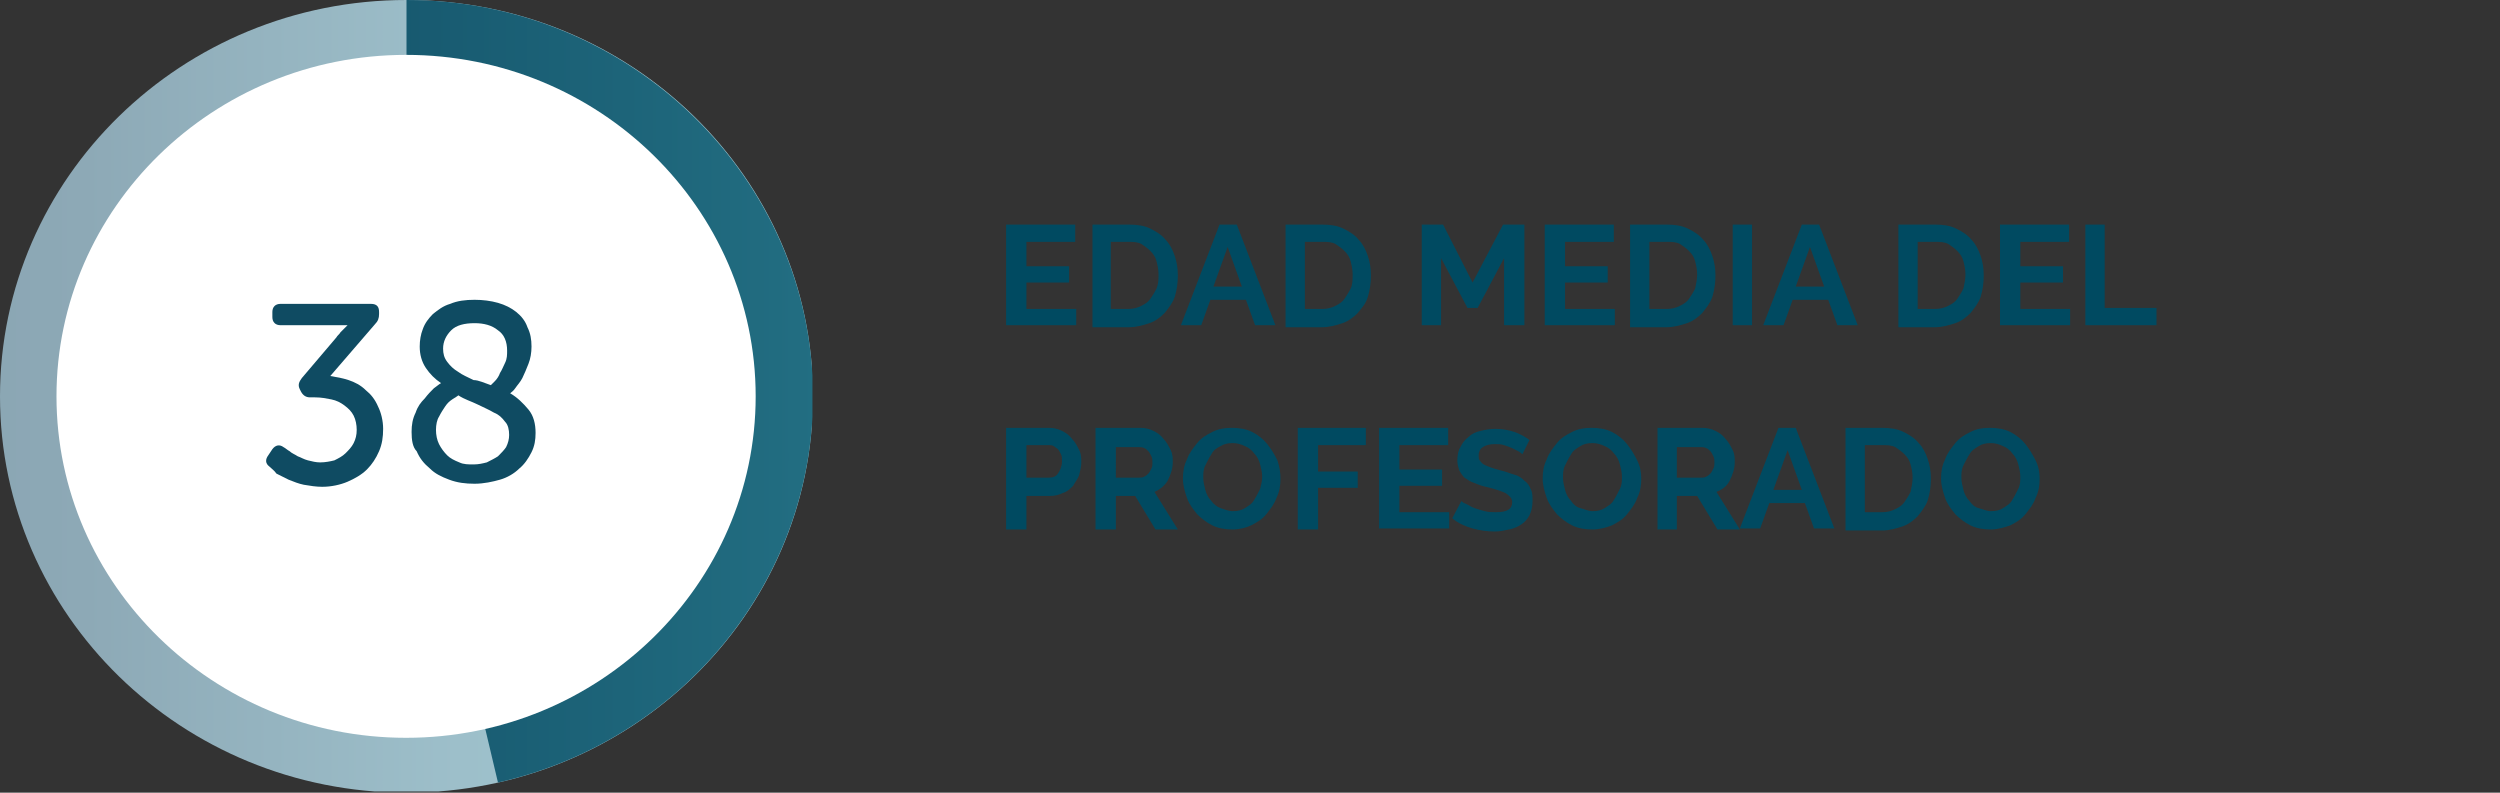 <?xml version="1.0" encoding="utf-8"?>
<!-- Generator: Adobe Illustrator 24.0.1, SVG Export Plug-In . SVG Version: 6.00 Build 0)  -->
<svg version="1.1" id="Layer_1" xmlns="http://www.w3.org/2000/svg" xmlns:xlink="http://www.w3.org/1999/xlink" x="0px" y="0px"
	 viewBox="0 0 246 78" style="enable-background:new 0 0 246 78;" xml:space="preserve">
<rect x="0" y="0" width="246" height="78" fill="#333333" stroke="none"/>
<style type="text/css">
	.st0{clip-path:url(#SVGID_2_);}
	.st1{fill:url(#SVGID_3_);}
	.st2{clip-path:url(#SVGID_5_);}
	.st3{fill:url(#SVGID_6_);}
	.st4{clip-path:url(#SVGID_8_);}
	.st5{fill:#FFFFFF;}
	.st6{enable-background:new    ;}
	.st7{fill:#0F4B62;}
	.st8{fill:#004A61;}
</style>
<g transform="translate(-32 -2977)">
	<g transform="translate(32 3055)">
		<g>
			<defs>
				<path id="SVGID_1_" d="M0-39C0-17.5,17.9,0,40,0l0,0c22.1,0,40-17.5,40-39l0,0c0-21.5-17.9-39-40-39l0,0C17.9-78,0-60.5,0-39"/>
			</defs>
			<clipPath id="SVGID_2_">
				<use xlink:href="#SVGID_1_"  style="overflow:visible;"/>
			</clipPath>
			<g class="st0">
				<g transform="matrix(0.873, 0.488, -0.488, 0.873, -263.246, 299.26)">
					
						<linearGradient id="SVGID_3_" gradientUnits="userSpaceOnUse" x1="-46.828" y1="-21.056" x2="-45.119" y2="-21.056" gradientTransform="matrix(94.128 -52.258 -52.617 -93.486 3299.865 -4858.826)">
						<stop  offset="0" style="stop-color:#89A4B2"/>
						<stop  offset="0.1" style="stop-color:#89A4B2"/>
						<stop  offset="0.2" style="stop-color:#89A4B2"/>
						<stop  offset="0.3" style="stop-color:#8DA9B6"/>
						<stop  offset="0.4" style="stop-color:#95B4C0"/>
						<stop  offset="0.5" style="stop-color:#9DBFCA"/>
						<stop  offset="0.6" style="stop-color:#A0C4CE"/>
						<stop  offset="0.7" style="stop-color:#A0C4CE"/>
						<stop  offset="0.8" style="stop-color:#A0C4CE"/>
						<stop  offset="0.9" style="stop-color:#A0C4CE"/>
						<stop  offset="1" style="stop-color:#A0C4CE"/>
					</linearGradient>
					<path class="st1" d="M45.6-457.8l69.7-39l38.1,68.1l-69.7,39L45.6-457.8z"/>
				</g>
			</g>
		</g>
		<g>
			<defs>
				<path id="SVGID_4_" d="M40-39l9,38c18.1-4.1,31-19.9,31-38l0,0c0-21.4-18-39-40-39l0,0L40-39z"/>
			</defs>
			<clipPath id="SVGID_5_">
				<use xlink:href="#SVGID_4_"  style="overflow:visible;"/>
			</clipPath>
			<g class="st2">
				<g transform="translate(-454.855 626.218) rotate(26.432)">
					
						<linearGradient id="SVGID_6_" gradientUnits="userSpaceOnUse" x1="-20.208" y1="-401.339" x2="-16.607" y2="-401.339" gradientTransform="matrix(95.169 -46.925 -47.309 -94.398 -17063.643 -39649.836)">
						<stop  offset="0" style="stop-color:#0F4B62"/>
						<stop  offset="0.1" style="stop-color:#0F4B62"/>
						<stop  offset="0.2" style="stop-color:#0F4B62"/>
						<stop  offset="0.3" style="stop-color:#135269"/>
						<stop  offset="0.4" style="stop-color:#1D6479"/>
						<stop  offset="0.5" style="stop-color:#28788B"/>
						<stop  offset="0.6" style="stop-color:#2E8194"/>
						<stop  offset="0.7" style="stop-color:#2E8194"/>
						<stop  offset="0.8" style="stop-color:#2E8194"/>
						<stop  offset="0.9" style="stop-color:#2E8194"/>
						<stop  offset="1" style="stop-color:#2E8194"/>
					</linearGradient>
					<path class="st3" d="M93.8-833.1l71.6-35.6l34.7,69.8l-71.6,35.6L93.8-833.1z"/>
				</g>
			</g>
		</g>
		<g>
			<defs>
				<rect id="SVGID_7_" y="-78" width="79.9" height="78"/>
			</defs>
			<clipPath id="SVGID_8_">
				<use xlink:href="#SVGID_7_"  style="overflow:visible;"/>
			</clipPath>
			<g class="st4">
				<g transform="translate(5.558 -39)">
					<path class="st5" d="M0,0c0-18.5,15.4-33.6,34.4-33.6S68.8-18.5,68.8,0S53.4,33.6,34.4,33.6S0,18.5,0,0"/>
				</g>
			</g>
		</g>
	</g>
	<g class="st6">
		<path class="st7" d="M58.5,3022.9c-0.4-0.3-0.4-0.7-0.1-1.1l0.4-0.6c0.3-0.4,0.7-0.5,1.1-0.2c0.2,0.1,0.4,0.3,0.6,0.4
			c0.2,0.2,0.5,0.3,0.8,0.5c0.3,0.1,0.6,0.3,1,0.4c0.4,0.1,0.8,0.2,1.2,0.2c0.5,0,1-0.1,1.4-0.2c0.4-0.2,0.8-0.4,1.1-0.7
			c0.3-0.3,0.6-0.6,0.8-1c0.2-0.4,0.3-0.8,0.3-1.3c0-0.5-0.1-1-0.3-1.4c-0.2-0.4-0.5-0.7-0.9-1c-0.4-0.3-0.8-0.5-1.3-0.6
			c-0.5-0.1-1-0.2-1.6-0.2h-0.5c-0.4,0-0.7-0.2-0.9-0.6l-0.1-0.2c-0.2-0.4-0.1-0.7,0.2-1.1l3.4-4c0.1-0.2,0.3-0.3,0.4-0.5
			c0.1-0.1,0.3-0.3,0.4-0.4l0.3-0.3v0c-0.1,0-0.2,0-0.4,0c-0.1,0-0.3,0-0.5,0c-0.2,0-0.4,0-0.6,0h-5.1c-0.5,0-0.8-0.3-0.8-0.8v-0.5
			c0-0.5,0.3-0.8,0.8-0.8h8.9c0.6,0,0.8,0.3,0.8,0.8v0.2c0,0.4-0.1,0.7-0.4,1l-4.4,5.1c0.6,0.1,1.2,0.2,1.8,0.4
			c0.6,0.2,1.2,0.5,1.7,1c0.5,0.4,0.9,0.9,1.2,1.6c0.3,0.6,0.5,1.4,0.5,2.2c0,0.8-0.1,1.5-0.4,2.2c-0.3,0.7-0.7,1.3-1.2,1.8
			c-0.5,0.5-1.2,0.9-1.9,1.2c-0.7,0.3-1.6,0.5-2.5,0.5c-0.6,0-1.2-0.1-1.8-0.2c-0.5-0.1-1-0.3-1.5-0.5c-0.4-0.2-0.8-0.4-1.2-0.6
			C59,3023.3,58.7,3023.1,58.5,3022.9z"/>
		<path class="st7" d="M72.5,3019.5c0-0.7,0.1-1.3,0.4-1.9c0.2-0.6,0.5-1,0.9-1.4c0.3-0.4,0.6-0.7,0.9-1c0.3-0.2,0.5-0.4,0.7-0.5
			c-0.6-0.4-1.1-0.9-1.5-1.5c-0.4-0.6-0.6-1.3-0.6-2.1c0-0.6,0.1-1.2,0.3-1.7c0.2-0.6,0.6-1.1,1-1.5c0.5-0.4,1-0.8,1.7-1
			c0.7-0.3,1.5-0.4,2.4-0.4c0.8,0,1.6,0.1,2.3,0.3c0.7,0.2,1.3,0.5,1.8,0.9c0.5,0.4,0.9,0.9,1.1,1.5c0.3,0.6,0.4,1.2,0.4,1.9
			c0,0.6-0.1,1.2-0.3,1.7s-0.4,1-0.6,1.4c-0.2,0.4-0.5,0.7-0.7,1s-0.4,0.4-0.5,0.5c0.7,0.4,1.3,1,1.8,1.6c0.5,0.6,0.7,1.4,0.7,2.3
			c0,0.7-0.1,1.3-0.4,1.9c-0.3,0.6-0.7,1.2-1.2,1.6c-0.5,0.5-1.2,0.9-1.9,1.1s-1.6,0.4-2.5,0.4c-0.9,0-1.7-0.1-2.5-0.4
			c-0.8-0.3-1.4-0.6-1.9-1.1c-0.6-0.5-1-1-1.3-1.7C72.6,3021,72.5,3020.3,72.5,3019.5z M74.9,3019.3c0,0.5,0.1,1,0.3,1.4
			s0.5,0.8,0.8,1.1c0.3,0.3,0.7,0.5,1.2,0.7c0.4,0.2,0.9,0.2,1.4,0.2c0.5,0,0.9-0.1,1.3-0.2c0.4-0.2,0.8-0.4,1.1-0.6
			c0.3-0.3,0.6-0.6,0.8-0.9c0.2-0.4,0.3-0.8,0.3-1.2c0-0.5-0.1-1-0.4-1.3c-0.3-0.4-0.6-0.7-1.1-0.9c-0.5-0.3-1-0.5-1.6-0.8
			s-1.3-0.5-1.9-0.9c-0.1,0.1-0.3,0.2-0.6,0.4s-0.5,0.4-0.7,0.7c-0.2,0.3-0.4,0.6-0.6,1C75,3018.3,74.9,3018.8,74.9,3019.3z
			 M80.3,3014.9c0.1-0.1,0.2-0.2,0.4-0.4c0.2-0.2,0.4-0.5,0.5-0.8c0.2-0.3,0.3-0.6,0.5-1s0.2-0.8,0.2-1.2c0-0.9-0.3-1.6-0.9-2
			c-0.6-0.5-1.4-0.7-2.3-0.7c-1,0-1.8,0.2-2.3,0.7c-0.5,0.5-0.8,1.1-0.8,1.8c0,0.5,0.1,0.9,0.4,1.3c0.3,0.4,0.6,0.7,1.1,1
			c0.4,0.3,0.9,0.5,1.5,0.8C79.1,3014.4,79.7,3014.7,80.3,3014.9z"/>
	</g>
	<g class="st6">
		<path class="st8" d="M137.9,3007.3v1.7H131v-9.9h6.8v1.7H133v2.4h4.2v1.6H133v2.6H137.9z"/>
		<path class="st8" d="M139.5,3009v-9.9h3.6c0.8,0,1.5,0.1,2.1,0.4c0.6,0.3,1.1,0.6,1.5,1.1c0.4,0.4,0.7,1,0.9,1.6
			c0.2,0.6,0.3,1.2,0.3,1.9c0,0.8-0.1,1.4-0.3,2.1c-0.2,0.6-0.6,1.1-1,1.6c-0.4,0.4-0.9,0.8-1.5,1c-0.6,0.2-1.3,0.4-2,0.4H139.5z
			 M146,3004c0-0.5-0.1-0.9-0.2-1.3c-0.1-0.4-0.3-0.7-0.6-1s-0.6-0.5-0.9-0.7c-0.4-0.2-0.8-0.2-1.3-0.2h-1.7v6.6h1.7
			c0.5,0,0.9-0.1,1.3-0.3s0.7-0.4,0.9-0.7c0.2-0.3,0.4-0.6,0.6-1C146,3004.9,146,3004.5,146,3004z"/>
		<path class="st8" d="M152,2999.1h1.7l3.8,9.9h-2l-0.9-2.5h-3.5l-0.9,2.5h-2L152,2999.1z M154.2,3005.2l-1.4-3.9l-1.4,3.9H154.2z"
			/>
		<path class="st8" d="M158.5,3009v-9.9h3.6c0.8,0,1.5,0.1,2.1,0.4s1.1,0.6,1.5,1.1c0.4,0.4,0.7,1,0.9,1.6c0.2,0.6,0.3,1.2,0.3,1.9
			c0,0.8-0.1,1.4-0.3,2.1s-0.6,1.1-1,1.6c-0.4,0.4-0.9,0.8-1.5,1c-0.6,0.2-1.3,0.4-2,0.4H158.5z M165.1,3004c0-0.5-0.1-0.9-0.2-1.3
			s-0.3-0.7-0.6-1s-0.6-0.5-0.9-0.7c-0.4-0.2-0.8-0.2-1.3-0.2h-1.7v6.6h1.7c0.5,0,0.9-0.1,1.3-0.3s0.7-0.4,0.9-0.7s0.4-0.6,0.6-1
			S165.1,3004.5,165.1,3004z"/>
		<path class="st8" d="M180,3009v-6.6l-2.6,4.9h-1l-2.6-4.9v6.6h-1.9v-9.9h2.1l2.9,5.7l3-5.7h2.1v9.9H180z"/>
		<path class="st8" d="M190.9,3007.3v1.7H184v-9.9h6.8v1.7H186v2.4h4.2v1.6H186v2.6H190.9z"/>
		<path class="st8" d="M192.4,3009v-9.9h3.6c0.8,0,1.5,0.1,2.1,0.4c0.6,0.3,1.1,0.6,1.5,1.1c0.4,0.4,0.7,1,0.9,1.6
			c0.2,0.6,0.3,1.2,0.3,1.9c0,0.8-0.1,1.4-0.3,2.1c-0.2,0.6-0.6,1.1-1,1.6c-0.4,0.4-0.9,0.8-1.5,1c-0.6,0.2-1.3,0.4-2,0.4H192.4z
			 M199,3004c0-0.5-0.1-0.9-0.2-1.3c-0.1-0.4-0.3-0.7-0.6-1s-0.6-0.5-0.9-0.7c-0.4-0.2-0.8-0.2-1.3-0.2h-1.7v6.6h1.7
			c0.5,0,0.9-0.1,1.3-0.3s0.7-0.4,0.9-0.7c0.2-0.3,0.4-0.6,0.6-1C198.9,3004.9,199,3004.5,199,3004z"/>
		<path class="st8" d="M202.5,3009v-9.9h1.9v9.9H202.5z"/>
		<path class="st8" d="M209.3,2999.1h1.7l3.8,9.9h-2l-0.9-2.5h-3.5l-0.9,2.5h-2L209.3,2999.1z M211.5,3005.2l-1.4-3.9l-1.4,3.9
			H211.5z"/>
		<path class="st8" d="M218.8,3009v-9.9h3.6c0.8,0,1.5,0.1,2.1,0.4c0.6,0.3,1.1,0.6,1.5,1.1c0.4,0.4,0.7,1,0.9,1.6
			c0.2,0.6,0.3,1.2,0.3,1.9c0,0.8-0.1,1.4-0.3,2.1c-0.2,0.6-0.6,1.1-1,1.6c-0.4,0.4-0.9,0.8-1.5,1c-0.6,0.2-1.3,0.4-2,0.4H218.8z
			 M225.4,3004c0-0.5-0.1-0.9-0.2-1.3c-0.1-0.4-0.3-0.7-0.6-1s-0.6-0.5-0.9-0.7c-0.4-0.2-0.8-0.2-1.3-0.2h-1.7v6.6h1.7
			c0.5,0,0.9-0.1,1.3-0.3c0.4-0.2,0.7-0.4,0.9-0.7c0.2-0.3,0.4-0.6,0.6-1C225.3,3004.9,225.4,3004.5,225.4,3004z"/>
		<path class="st8" d="M235.7,3007.3v1.7h-6.9v-9.9h6.8v1.7h-4.8v2.4h4.2v1.6h-4.2v2.6H235.7z"/>
		<path class="st8" d="M237.2,3009v-9.9h1.9v8.2h5.1v1.7H237.2z"/>
	</g>
	<g class="st6">
		<path class="st8" d="M131,3029v-9.9h4.2c0.5,0,0.9,0.1,1.3,0.3c0.4,0.2,0.7,0.4,1,0.8c0.3,0.3,0.5,0.7,0.7,1.1s0.2,0.8,0.2,1.2
			c0,0.4-0.1,0.8-0.2,1.2s-0.4,0.7-0.6,1.1c-0.3,0.3-0.6,0.6-1,0.7c-0.4,0.2-0.8,0.3-1.3,0.3H133v3.3H131z M133,3024h2.2
			c0.4,0,0.7-0.1,0.9-0.4c0.2-0.3,0.4-0.7,0.4-1.2c0-0.3,0-0.5-0.1-0.7c-0.1-0.2-0.2-0.4-0.3-0.5c-0.1-0.1-0.3-0.2-0.4-0.3
			c-0.2-0.1-0.3-0.1-0.5-0.1H133V3024z"/>
		<path class="st8" d="M139.8,3029v-9.9h4.4c0.5,0,0.9,0.1,1.3,0.3c0.4,0.2,0.7,0.4,1,0.8c0.3,0.3,0.5,0.7,0.7,1.1s0.2,0.8,0.2,1.2
			c0,0.6-0.2,1.2-0.5,1.8c-0.3,0.5-0.8,0.9-1.3,1.1l2.3,3.7h-2.2l-2-3.3h-1.9v3.3H139.8z M141.7,3024h2.4c0.2,0,0.3,0,0.5-0.1
			c0.2-0.1,0.3-0.2,0.4-0.3c0.1-0.1,0.2-0.3,0.3-0.5c0.1-0.2,0.1-0.4,0.1-0.6c0-0.2,0-0.4-0.1-0.6c-0.1-0.2-0.2-0.4-0.3-0.5
			s-0.3-0.3-0.4-0.3c-0.2-0.1-0.3-0.1-0.5-0.1h-2.3V3024z"/>
		<path class="st8" d="M153.3,3029.1c-0.7,0-1.4-0.1-2-0.4c-0.6-0.3-1.1-0.7-1.5-1.1c-0.4-0.5-0.8-1-1-1.6c-0.2-0.6-0.4-1.2-0.4-1.9
			c0-0.7,0.1-1.3,0.4-1.9c0.2-0.6,0.6-1.1,1-1.6c0.4-0.5,0.9-0.8,1.5-1.1c0.6-0.3,1.2-0.4,1.9-0.4c0.7,0,1.4,0.1,2,0.4
			c0.6,0.3,1.1,0.7,1.5,1.2s0.7,1,1,1.6c0.2,0.6,0.3,1.2,0.3,1.8c0,0.7-0.1,1.3-0.4,1.9c-0.2,0.6-0.6,1.1-1,1.6
			c-0.4,0.5-0.9,0.8-1.5,1.1C154.7,3028.9,154,3029.1,153.3,3029.1z M150.4,3024c0,0.4,0.1,0.8,0.2,1.2s0.3,0.8,0.6,1.1
			c0.2,0.3,0.6,0.6,0.9,0.7s0.8,0.3,1.2,0.3c0.5,0,0.9-0.1,1.2-0.3s0.7-0.4,0.9-0.8c0.2-0.3,0.4-0.7,0.6-1.1
			c0.1-0.4,0.2-0.8,0.2-1.2c0-0.4-0.1-0.8-0.2-1.2c-0.1-0.4-0.3-0.8-0.6-1.1c-0.2-0.3-0.6-0.6-0.9-0.7c-0.4-0.2-0.8-0.3-1.2-0.3
			c-0.5,0-0.9,0.1-1.2,0.3c-0.4,0.2-0.7,0.4-0.9,0.8c-0.2,0.3-0.4,0.7-0.6,1.1S150.4,3023.6,150.4,3024z"/>
		<path class="st8" d="M159.7,3029v-9.9h6.7v1.7h-4.7v2.6h3.9v1.6h-3.9v4.1H159.7z"/>
		<path class="st8" d="M174.6,3027.3v1.7h-6.9v-9.9h6.8v1.7h-4.8v2.4h4.2v1.6h-4.2v2.6H174.6z"/>
		<path class="st8" d="M181.8,3021.7c-0.1-0.1-0.2-0.2-0.4-0.3c-0.2-0.1-0.4-0.2-0.6-0.3c-0.2-0.1-0.5-0.2-0.8-0.3
			c-0.3-0.1-0.6-0.1-0.9-0.1c-0.5,0-0.9,0.1-1.2,0.3c-0.3,0.2-0.4,0.5-0.4,0.8c0,0.2,0,0.4,0.1,0.5c0.1,0.1,0.2,0.3,0.4,0.4
			c0.2,0.1,0.4,0.2,0.7,0.3c0.3,0.1,0.6,0.2,1,0.3c0.5,0.1,0.9,0.3,1.3,0.4c0.4,0.1,0.7,0.3,1,0.6c0.3,0.2,0.5,0.5,0.6,0.8
			c0.2,0.3,0.2,0.7,0.2,1.2c0,0.5-0.1,1-0.3,1.4c-0.2,0.4-0.5,0.7-0.8,0.9s-0.7,0.4-1.2,0.5s-0.9,0.2-1.4,0.2
			c-0.7,0-1.5-0.1-2.2-0.3c-0.7-0.2-1.4-0.5-2-1l0.9-1.7c0.1,0.1,0.2,0.2,0.5,0.3c0.2,0.1,0.5,0.3,0.8,0.4c0.3,0.1,0.6,0.2,1,0.3
			c0.4,0.1,0.7,0.1,1.1,0.1c1.1,0,1.6-0.3,1.6-1c0-0.2-0.1-0.4-0.2-0.5c-0.1-0.1-0.3-0.3-0.5-0.4c-0.2-0.1-0.5-0.2-0.8-0.3
			c-0.3-0.1-0.7-0.2-1.1-0.3c-0.5-0.1-0.9-0.3-1.2-0.4s-0.6-0.3-0.9-0.5c-0.2-0.2-0.4-0.5-0.5-0.7c-0.1-0.3-0.2-0.6-0.2-1
			c0-0.5,0.1-1,0.3-1.3c0.2-0.4,0.4-0.7,0.8-1c0.3-0.3,0.7-0.5,1.2-0.6c0.4-0.1,0.9-0.2,1.4-0.2c0.7,0,1.3,0.1,1.9,0.3
			c0.6,0.2,1.1,0.5,1.5,0.8L181.8,3021.7z"/>
		<path class="st8" d="M188.7,3029.1c-0.7,0-1.4-0.1-2-0.4c-0.6-0.3-1.1-0.7-1.5-1.1c-0.4-0.5-0.8-1-1-1.6c-0.2-0.6-0.4-1.2-0.4-1.9
			c0-0.7,0.1-1.3,0.4-1.9c0.2-0.6,0.6-1.1,1-1.6c0.4-0.5,0.9-0.8,1.5-1.1c0.6-0.3,1.2-0.4,1.9-0.4c0.7,0,1.4,0.1,2,0.4
			c0.6,0.3,1.1,0.7,1.5,1.2s0.7,1,1,1.6s0.4,1.2,0.4,1.8c0,0.7-0.1,1.3-0.4,1.9c-0.2,0.6-0.6,1.1-1,1.6s-0.9,0.8-1.5,1.1
			C190.1,3028.9,189.4,3029.1,188.7,3029.1z M185.8,3024c0,0.4,0.1,0.8,0.2,1.2s0.3,0.8,0.6,1.1c0.2,0.3,0.5,0.6,0.9,0.7
			s0.8,0.3,1.2,0.3c0.5,0,0.9-0.1,1.2-0.3s0.7-0.4,0.9-0.8c0.2-0.3,0.4-0.7,0.6-1.1s0.2-0.8,0.2-1.2c0-0.4-0.1-0.8-0.2-1.2
			c-0.1-0.4-0.3-0.8-0.6-1.1c-0.2-0.3-0.6-0.6-0.9-0.7c-0.4-0.2-0.8-0.3-1.2-0.3c-0.5,0-0.9,0.1-1.2,0.3s-0.7,0.4-0.9,0.8
			c-0.2,0.3-0.4,0.7-0.6,1.1S185.8,3023.6,185.8,3024z"/>
		<path class="st8" d="M195.1,3029v-9.9h4.4c0.5,0,0.9,0.1,1.3,0.3c0.4,0.2,0.7,0.4,1,0.8c0.3,0.3,0.5,0.7,0.7,1.1
			c0.2,0.4,0.2,0.8,0.2,1.2c0,0.6-0.2,1.2-0.5,1.8s-0.8,0.9-1.3,1.1l2.3,3.7h-2.2l-2-3.3H197v3.3H195.1z M197,3024h2.4
			c0.2,0,0.3,0,0.5-0.1s0.3-0.2,0.4-0.3s0.2-0.3,0.3-0.5s0.1-0.4,0.1-0.6c0-0.2,0-0.4-0.1-0.6c-0.1-0.2-0.2-0.4-0.3-0.5
			c-0.1-0.1-0.3-0.3-0.4-0.3c-0.2-0.1-0.3-0.1-0.5-0.1H197V3024z"/>
		<path class="st8" d="M207,3019.1h1.7l3.8,9.9h-2l-0.9-2.5h-3.5l-0.9,2.5h-2L207,3019.1z M209.3,3025.2l-1.4-3.9l-1.4,3.9H209.3z"
			/>
		<path class="st8" d="M213.6,3029v-9.9h3.6c0.8,0,1.5,0.1,2.1,0.4c0.6,0.3,1.1,0.6,1.5,1.1c0.4,0.4,0.7,1,0.9,1.6
			c0.2,0.6,0.3,1.2,0.3,1.9c0,0.8-0.1,1.4-0.3,2.1c-0.2,0.6-0.6,1.1-1,1.6c-0.4,0.4-0.9,0.8-1.5,1c-0.6,0.2-1.3,0.4-2,0.4H213.6z
			 M220.2,3024c0-0.5-0.1-0.9-0.2-1.3c-0.1-0.4-0.3-0.7-0.6-1s-0.6-0.5-0.9-0.7c-0.4-0.2-0.8-0.2-1.3-0.2h-1.7v6.6h1.7
			c0.5,0,0.9-0.1,1.3-0.3c0.4-0.2,0.7-0.4,0.9-0.7c0.2-0.3,0.4-0.6,0.6-1C220.1,3024.9,220.2,3024.5,220.2,3024z"/>
		<path class="st8" d="M227.9,3029.1c-0.7,0-1.4-0.1-2-0.4c-0.6-0.3-1.1-0.7-1.5-1.1c-0.4-0.5-0.8-1-1-1.6c-0.2-0.6-0.4-1.2-0.4-1.9
			c0-0.7,0.1-1.3,0.4-1.9c0.2-0.6,0.6-1.1,1-1.6c0.4-0.5,0.9-0.8,1.5-1.1c0.6-0.3,1.2-0.4,1.9-0.4c0.7,0,1.4,0.1,2,0.4
			c0.6,0.3,1.1,0.7,1.5,1.2s0.7,1,1,1.6s0.4,1.2,0.4,1.8c0,0.7-0.1,1.3-0.4,1.9c-0.2,0.6-0.6,1.1-1,1.6s-0.9,0.8-1.5,1.1
			C229.2,3028.9,228.6,3029.1,227.9,3029.1z M225,3024c0,0.4,0.1,0.8,0.2,1.2s0.3,0.8,0.6,1.1c0.2,0.3,0.5,0.6,0.9,0.7
			s0.8,0.3,1.2,0.3c0.5,0,0.9-0.1,1.2-0.3s0.7-0.4,0.9-0.8c0.2-0.3,0.4-0.7,0.6-1.1s0.2-0.8,0.2-1.2c0-0.4-0.1-0.8-0.2-1.2
			c-0.1-0.4-0.3-0.8-0.6-1.1c-0.2-0.3-0.6-0.6-0.9-0.7c-0.4-0.2-0.8-0.3-1.2-0.3c-0.5,0-0.9,0.1-1.2,0.3s-0.7,0.4-0.9,0.8
			c-0.2,0.3-0.4,0.7-0.6,1.1S225,3023.6,225,3024z"/>
	</g>
</g>
</svg>
